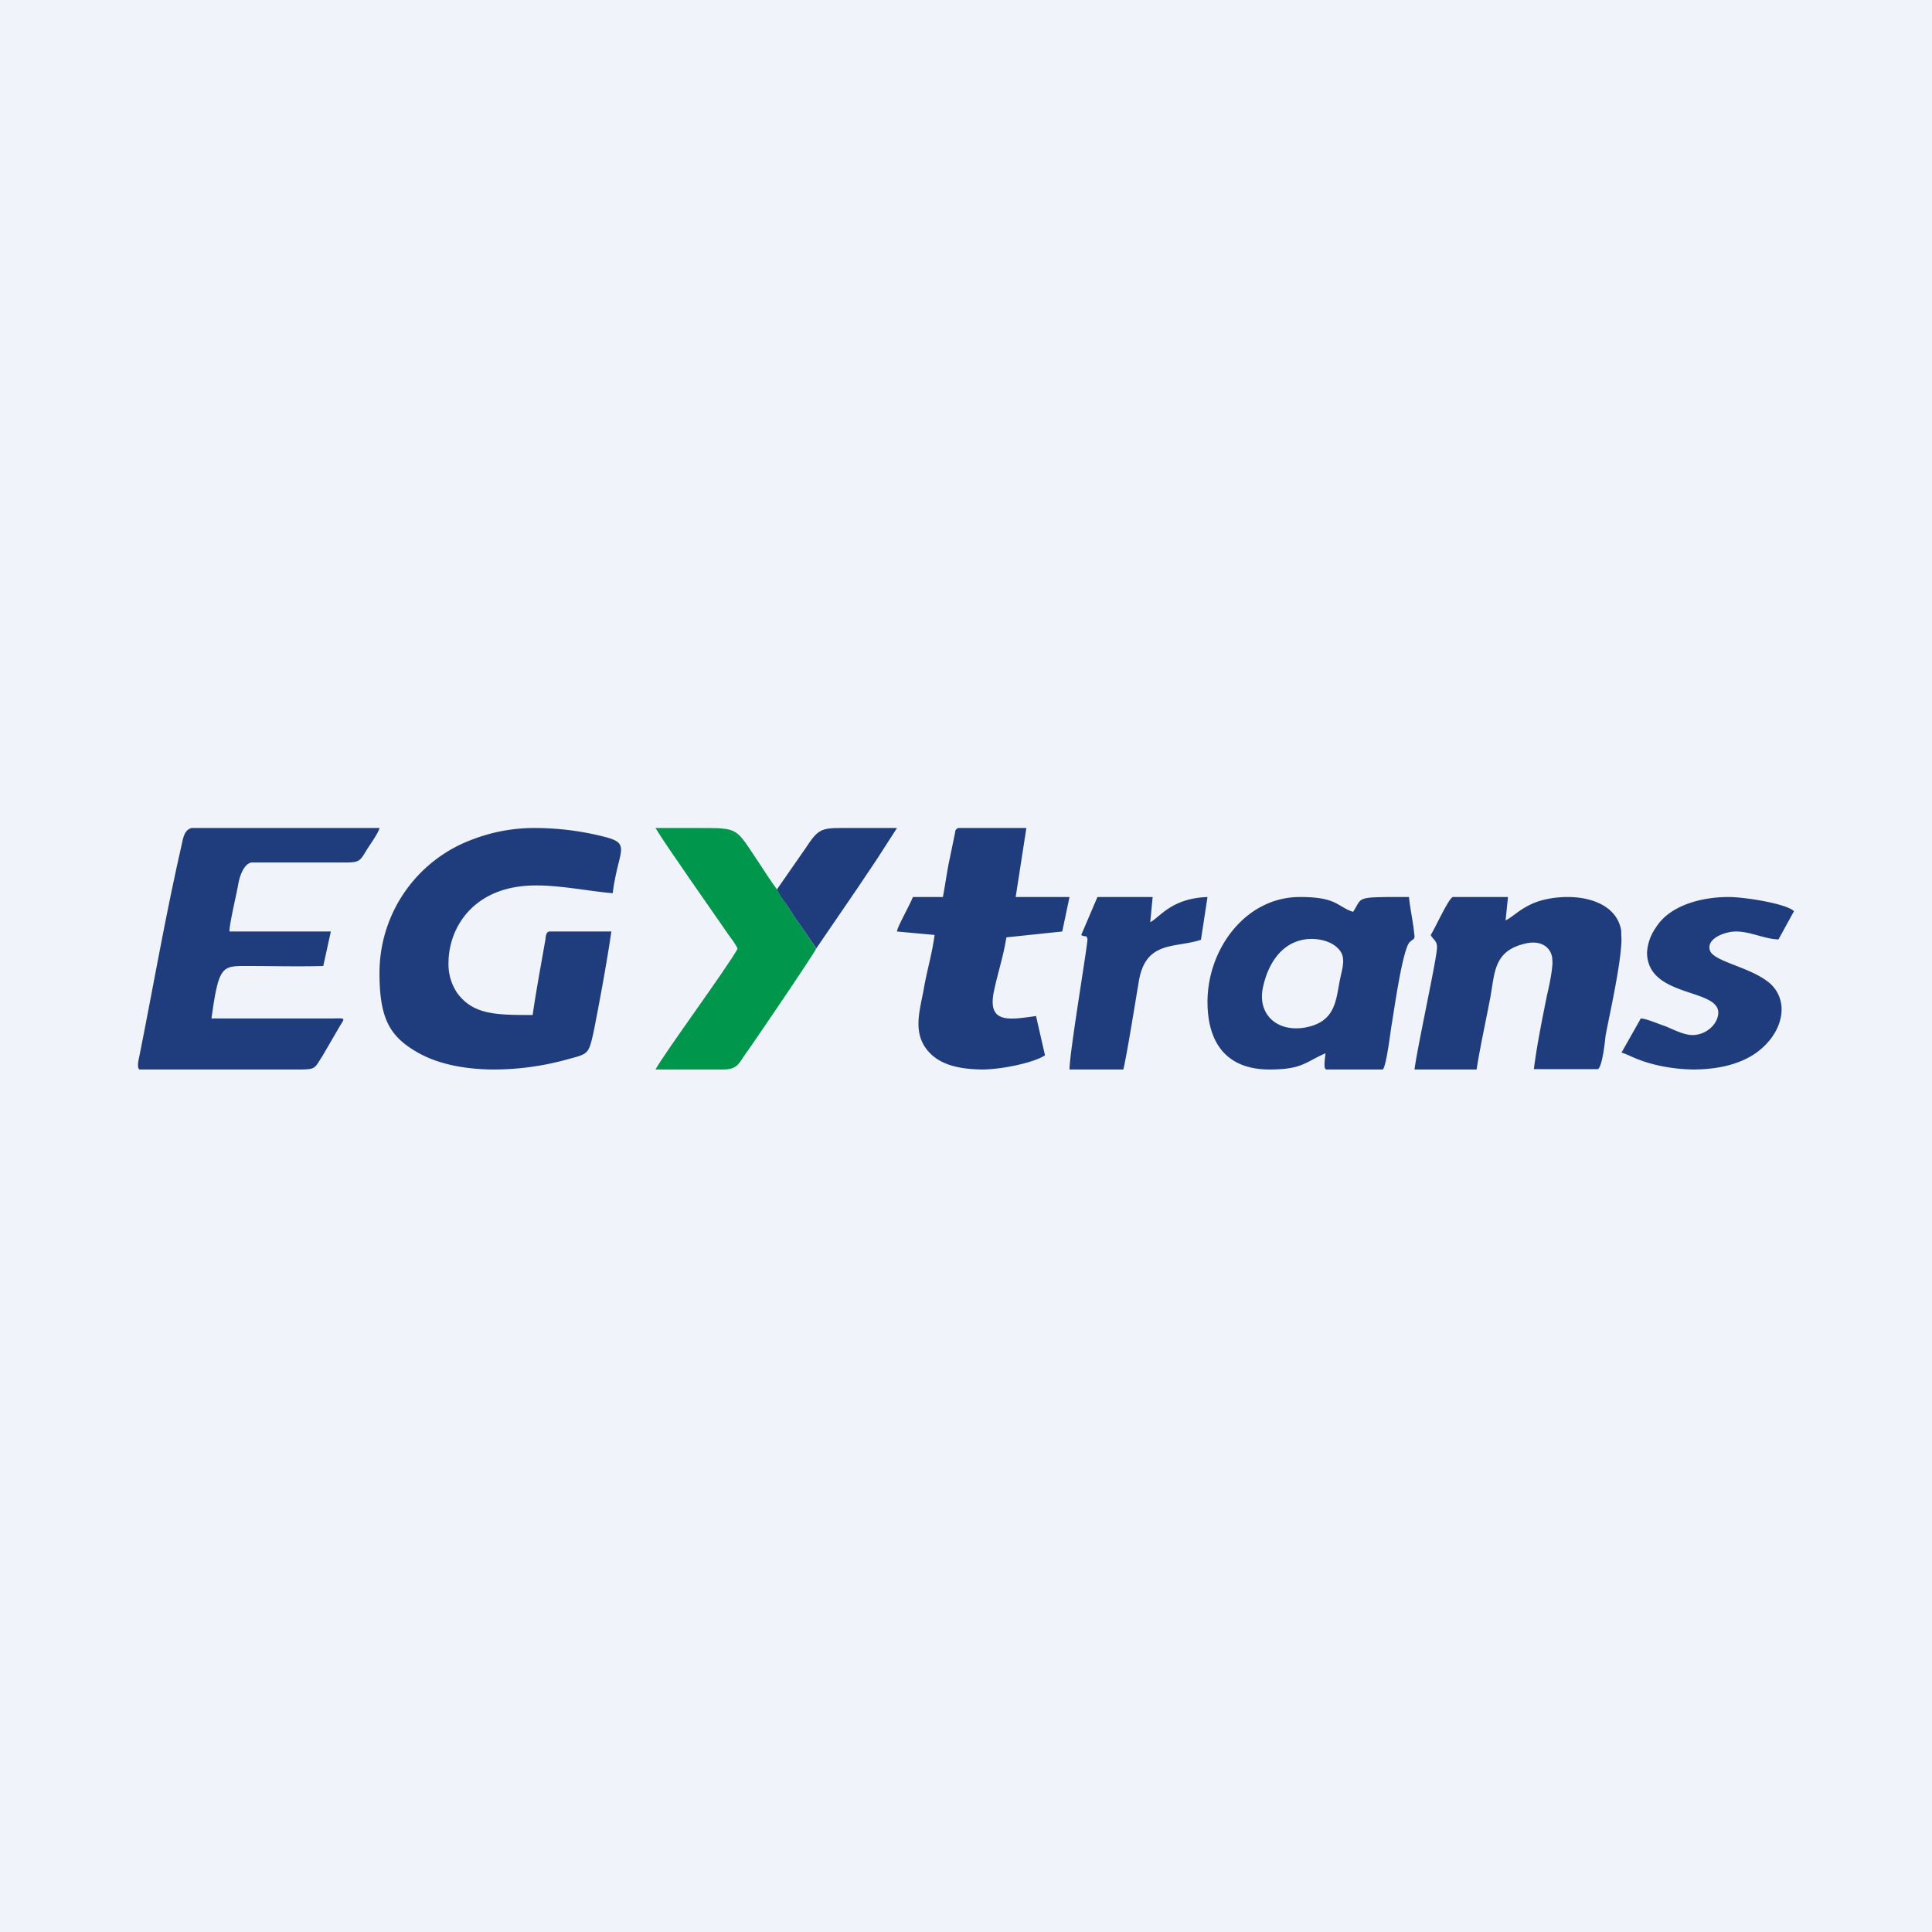 <!-- by TradingView --><svg width="56" height="56" viewBox="0 0 56 56" xmlns="http://www.w3.org/2000/svg"><path fill="#F0F3FA" d="M0 0h56v56H0z"/><path d="M6.65 27c0-.23.21-1.1.25-1.34.04-.24.15-.6.38-.66H10c.4 0 .43-.04.59-.3.11-.19.38-.55.41-.7H5.56c-.24.05-.26.35-.32.6-.47 2.08-.79 3.96-1.2 6.01-.02.1-.08.33 0 .39h4.3c.85 0 .73.03 1-.38l.5-.86c.15-.25.2-.25-.17-.24H6.13C6.34 28 6.43 28 7.14 28c.74 0 1.49.02 2.23 0l.22-1H6.65ZM17.72 27h-1.8c-.1.02-.1.15-.11.23-.11.63-.29 1.6-.37 2.19-1.05 0-1.72 0-2.19-.64a1.49 1.49 0 0 1-.25-.87c0-.92.6-2.04 2.1-2.22.85-.1 1.82.13 2.66.2.16-1.28.58-1.44-.3-1.65a8.18 8.18 0 0 0-1.99-.24 5 5 0 0 0-1.77.33 4.12 4.12 0 0 0-2.7 3.88c0 1.29.29 1.8 1.01 2.24.61.38 1.39.53 2.19.55a8 8 0 0 0 2.12-.26c.73-.2.73-.14.88-.8.17-.85.4-2.1.52-2.94ZM37.72 27.25c.36-.09.8 0 1.02.2.3.25.18.56.1.94-.12.6-.12 1.25-1.05 1.4-.82.12-1.35-.43-1.18-1.18.14-.65.5-1.22 1.11-1.36ZM40.08 31c.1-.08.22-1.06.25-1.25.07-.4.32-2.23.53-2.44.12-.12.16-.06.13-.26-.02-.26-.12-.73-.15-1.05-1.6 0-1.33-.01-1.62.43-.47-.15-.45-.43-1.54-.43C36.1 26 35 27.51 35 29.04c0 1.14.51 1.96 1.8 1.96.95 0 1.04-.22 1.62-.47-.01.13-.07.44.02.47h1.64ZM43.71 26h-1.6c-.13.05-.53.94-.64 1.1.07.15.2.16.18.4-.02.36-.57 2.87-.65 3.5h1.8c.11-.7.27-1.41.4-2.1.13-.72.1-1.34 1.01-1.55.42-.1.72.07.78.4l.01.15c-.01.29-.11.74-.16.95-.14.7-.29 1.43-.38 2.14h1.86c.13-.1.2-.8.22-.98.12-.63.44-2.04.46-2.76l-.01-.29c-.13-.7-.86-.96-1.55-.96-.4 0-.78.08-1.04.2-.4.19-.5.34-.76.48l.07-.68ZM29.75 24h-1.98c-.1.06-.07.08-.1.2l-.14.68c-.07.3-.14.82-.2 1.12h-.87c-.07.2-.46.88-.46 1l1.09.1c-.08.59-.22 1.01-.32 1.6-.11.59-.3 1.18.07 1.69.31.42.83.6 1.63.61.52 0 1.46-.18 1.82-.41l-.26-1.14c-.78.11-1.42.23-1.22-.72.12-.57.27-.99.36-1.56l1.62-.17.21-1h-1.56l.31-2ZM47.74 27.6c0 1.36 2.19 1.02 2.06 1.82-.05.3-.35.56-.7.58-.3.02-.66-.2-.9-.28-.18-.06-.47-.19-.64-.2l-.56.99c.14.04.29.12.44.18.47.19 1.05.3 1.63.31.64 0 1.28-.12 1.77-.44.5-.33.8-.83.8-1.3a1 1 0 0 0-.43-.83c-.57-.42-1.56-.57-1.65-.89-.1-.34.44-.54.76-.54.42 0 .83.22 1.23.23l.45-.82c-.23-.22-1.43-.41-1.9-.41-.78 0-1.7.24-2.1.88a1.4 1.4 0 0 0-.26.73ZM35 26c-1.05.04-1.37.58-1.66.73l.07-.73h-1.6l-.47 1.1c.11.08.15-.02.18.12.02.09-.52 3.28-.52 3.78h1.56c.1-.4.36-2.03.45-2.56.2-1.19 1.05-.95 1.8-1.2L35 26Z" fill="#1F3D7C"/><path d="M23.66 27.5c-.19-.28-.38-.58-.58-.85l-.28-.43c-.1-.15-.22-.3-.28-.44-.19-.26-.37-.54-.54-.8-.66-.98-.55-.98-1.68-.98H19c.25.43 1.68 2.46 2.1 3.07.07.1.24.32.28.43-.31.56-2.14 3.05-2.38 3.5h2c.38-.01.43-.2.6-.44.2-.27 2-2.92 2.06-3.07Z" fill="#00974D"/><path d="M22.52 25.78c.06.15.18.3.28.44l.28.43c.2.27.39.57.58.84l1.17-1.71.59-.88.58-.9h-1.28c-.92 0-.96-.04-1.38.6l-.82 1.18Z" fill="#1F3D7C"/></svg>
